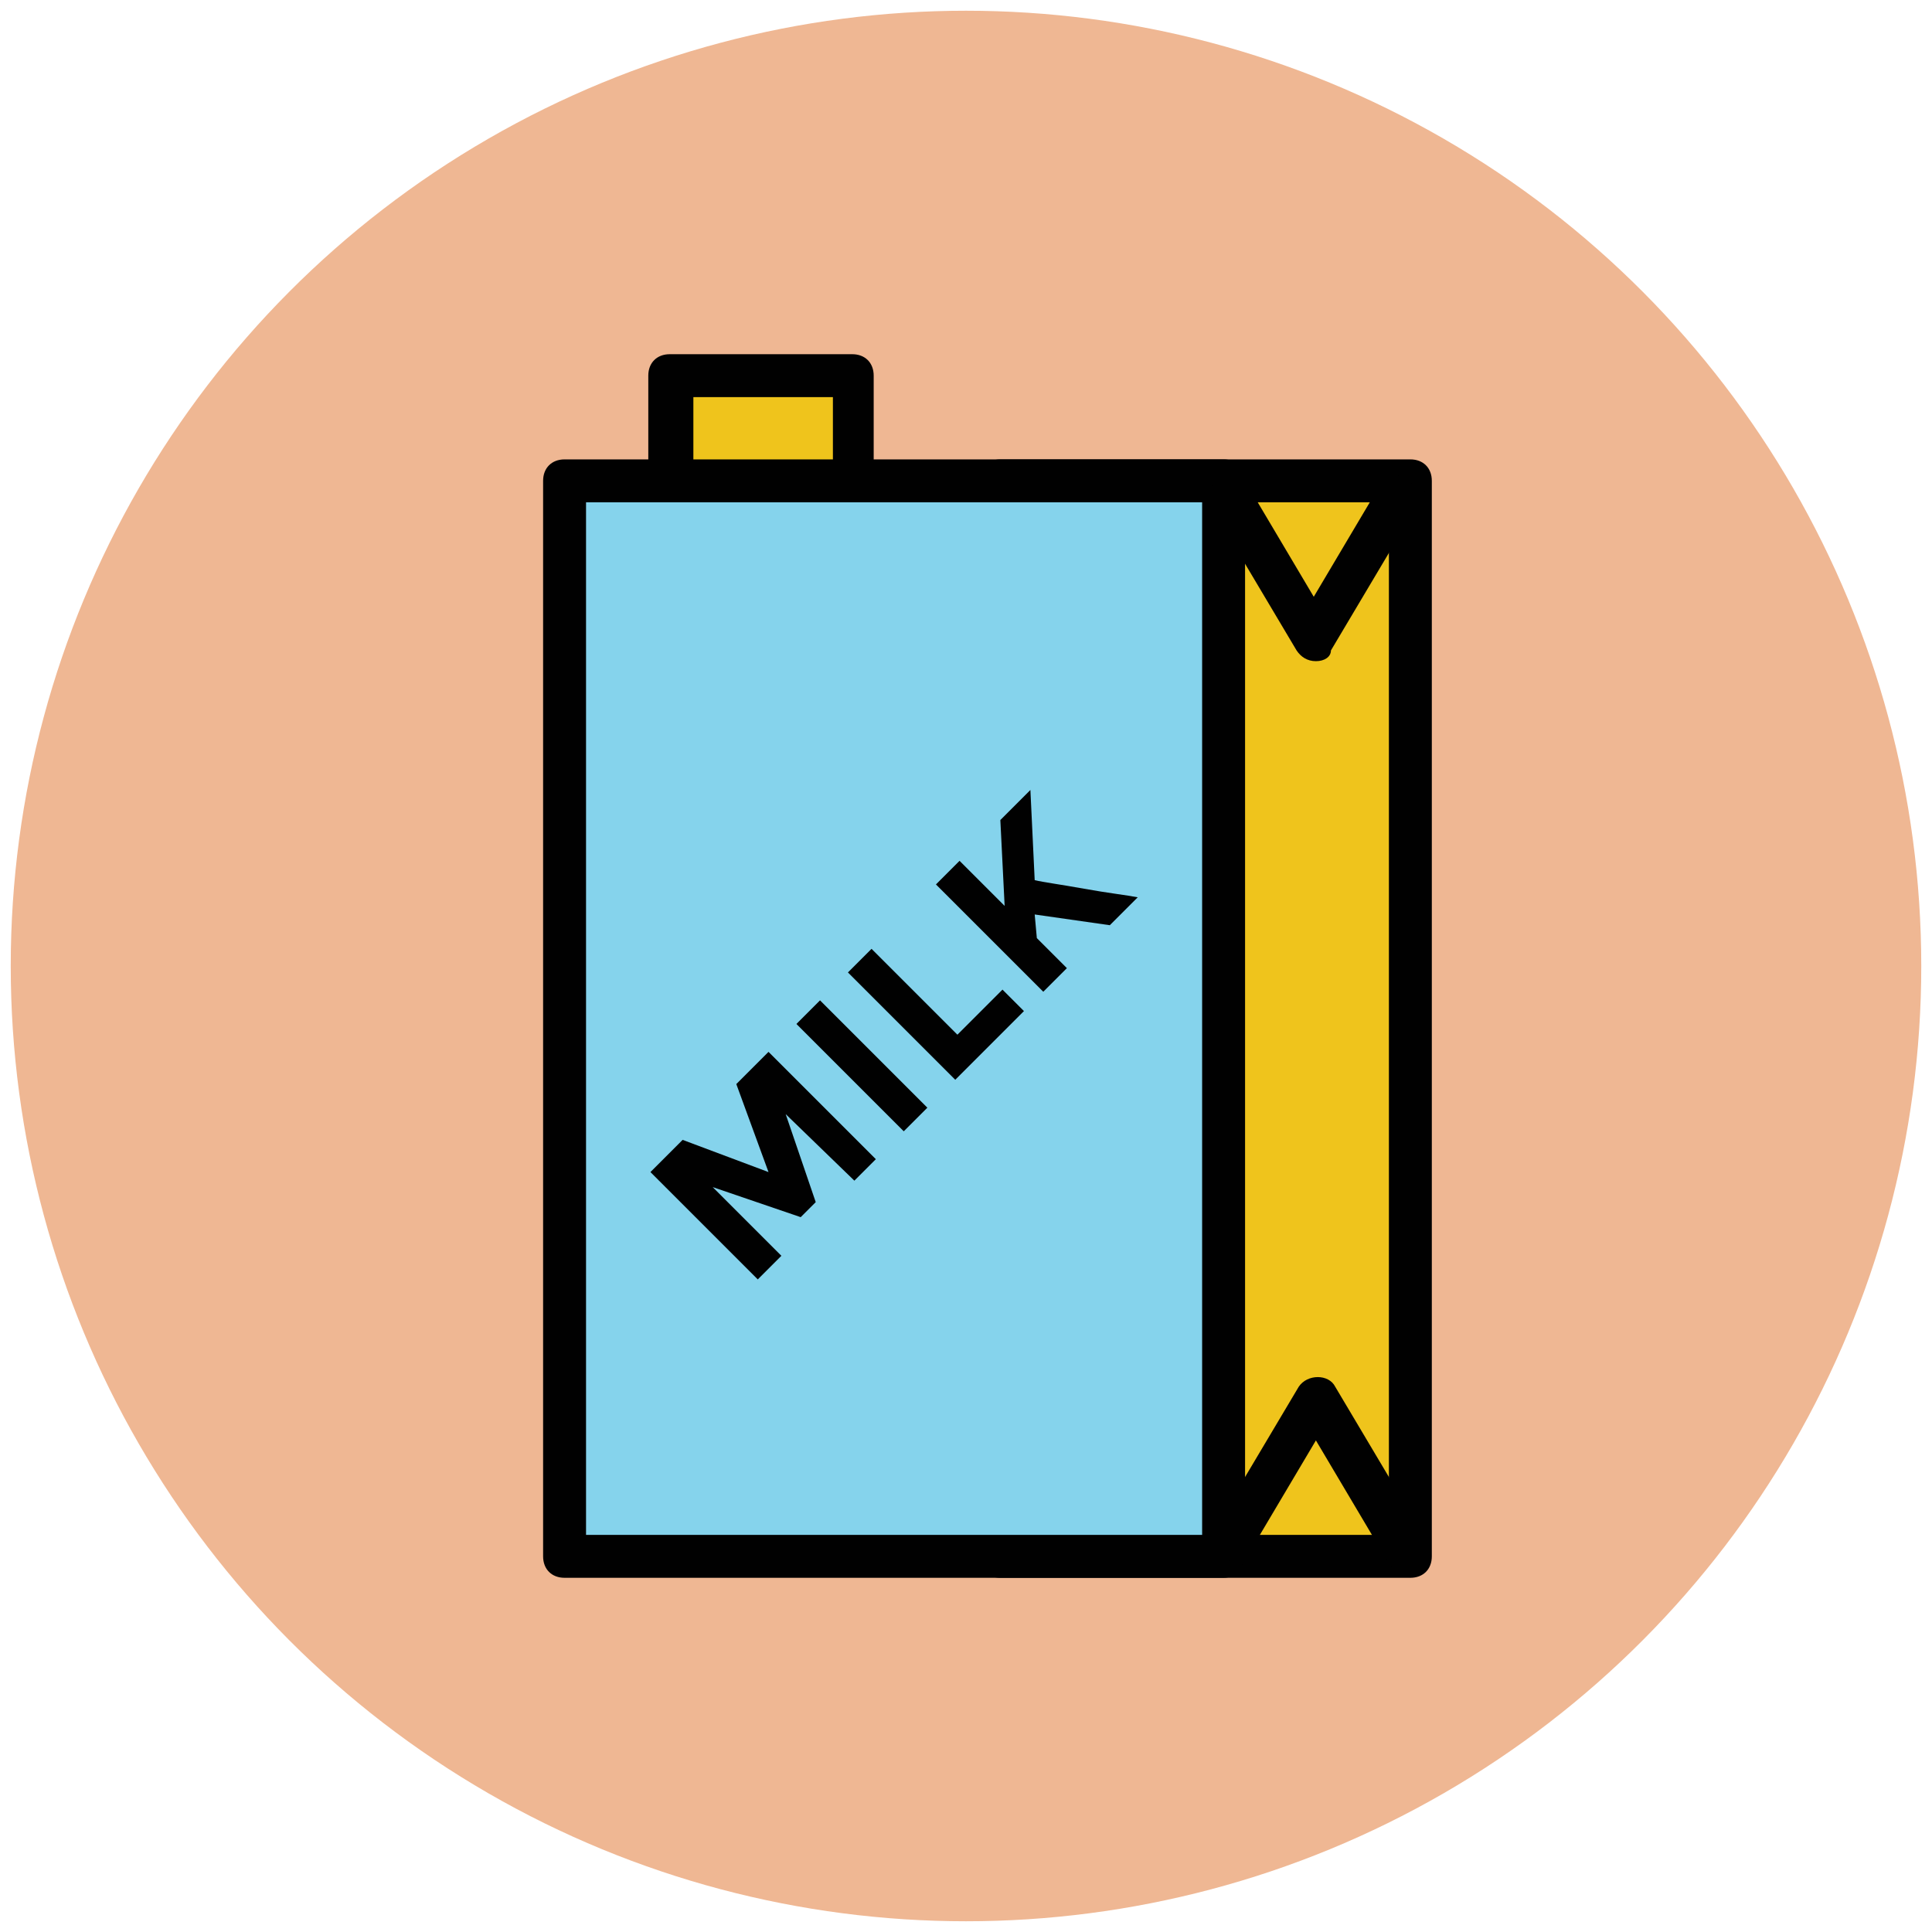 <?xml version="1.0" encoding="utf-8"?>
<!-- Generator: Adobe Illustrator 18.1.1, SVG Export Plug-In . SVG Version: 6.00 Build 0)  -->
<svg version="1.1" id="Layer_1" xmlns="http://www.w3.org/2000/svg" xmlns:xlink="http://www.w3.org/1999/xlink" x="0px" y="0px"
	 viewBox="0 0 90 90" enable-background="new 0 0 90 90" xml:space="preserve">
<g>
	<g>
		<circle fill="#EFB793" cx="45" cy="45" r="44.5"/>
	</g>
	<g>
		<rect x="46.6" y="22.4" fill="#EFC41C" width="19.1" height="50.1"/>
		<path fill="#010101" d="M65.7,73.5H46.6c-0.6,0-1-0.4-1-1V22.4c0-0.6,0.4-1,1-1h19.1c0.6,0,1,0.4,1,1v50.1
			C66.7,73.1,66.3,73.5,65.7,73.5z M47.6,71.5h17.1V23.4H47.6V71.5z"/>
	</g>
	<g>
		<rect x="26.3" y="22.4" fill="#85D3EC" width="30.7" height="50.1"/>
		<path fill="#010101" d="M57,73.5H26.3c-0.6,0-1-0.4-1-1V22.4c0-0.6,0.4-1,1-1H57c0.6,0,1,0.4,1,1v50.1C58,73.1,57.5,73.5,57,73.5z
			 M27.3,71.5H56V23.4H27.3V71.5z"/>
	</g>
	<g>
		<path fill="#010101" d="M61.3,30.8c-0.4,0-0.7-0.2-0.9-0.5l-4.4-7.4l1.7-1l3.5,5.9l3.5-5.9l1.7,1l-4.4,7.4
			C62,30.6,61.7,30.8,61.3,30.8z"/>
	</g>
	<g>
		<path fill="#010101" d="M64.8,73l-3.5-5.9L57.8,73l-1.7-1l4.4-7.4c0.4-0.6,1.4-0.6,1.7,0l4.4,7.4L64.8,73z"/>
	</g>
	<g>
		<rect x="31.3" y="17.5" fill="#EFC41C" width="8.5" height="4.9"/>
		<path fill="#010101" d="M39.7,23.4h-8.5c-0.6,0-1-0.4-1-1v-4.9c0-0.6,0.4-1,1-1h8.5c0.6,0,1,0.4,1,1v4.9
			C40.7,23,40.3,23.4,39.7,23.4z M32.3,21.4h6.5v-2.9h-6.5V21.4z"/>
	</g>
	<g>
		<g>
			<path fill="#010101" d="M36.6,51.9L38,56l-0.7,0.7l-4.1-1.4l3.2,3.2l-1.1,1.1l-5-5l1.5-1.5l4,1.5l-1.5-4.1l1.5-1.5l5,5L39.8,55
				L36.6,51.9z"/>
		</g>
		<g>
			<path fill="#010101" d="M37.1,47.7l1.1-1.1l5,5l-1.1,1.1L37.1,47.7z"/>
		</g>
		<g>
			<path fill="#010101" d="M44.5,50.3l-5-5l1.1-1.1l4,4l2.1-2.1l1,1L44.5,50.3z"/>
		</g>
		<g>
			<path fill="#010101" d="M43.6,41.2l1.1-1.1l2.1,2.1l-0.2-4l1.4-1.4l0.2,4.2c0.4,0.1,1.2,0.2,2.3,0.4c1.1,0.2,2,0.3,2.5,0.4
				l-1.3,1.3l-3.5-0.5l0.1,1.1l1.4,1.4l-1.1,1.1L43.6,41.2z"/>
		</g>
	</g>
</g>
</svg>
